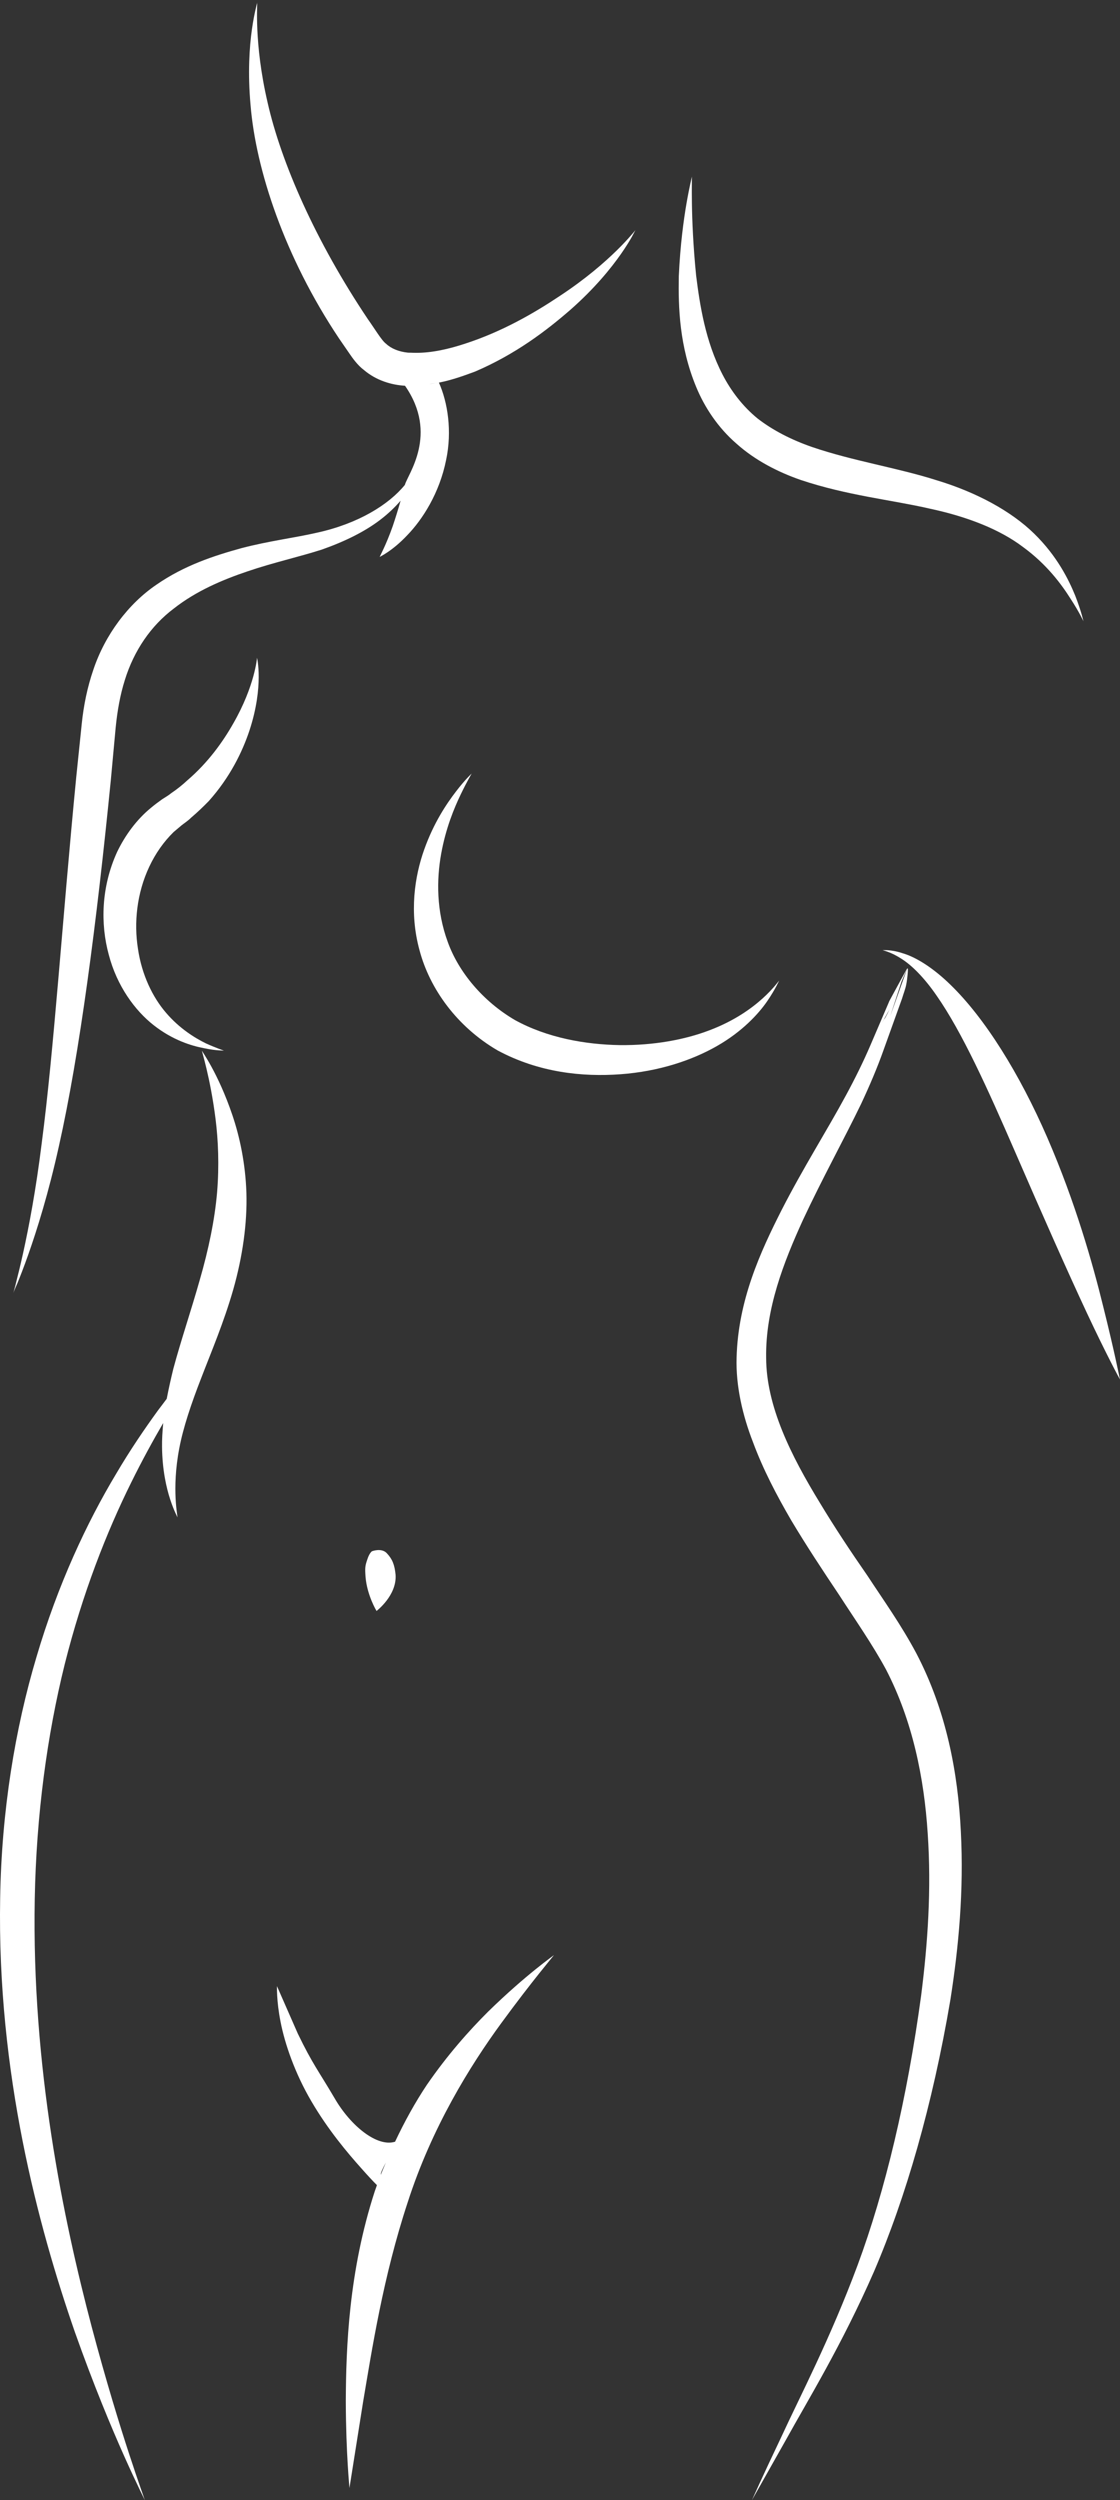 <?xml version="1.0" encoding="UTF-8"?>
<svg width="368px" height="821px" viewBox="0 0 368 821" version="1.1" xmlns="http://www.w3.org/2000/svg" xmlns:xlink="http://www.w3.org/1999/xlink">
    <rect x="0" y="0" width="368" height="821" fill="#333333" stroke="none"/>
    <!-- Generator: Sketch 53 (72520) - https://sketchapp.com -->
    <title>Group 20</title>
    <desc>Created with Sketch.</desc>
    <defs>
        <polygon id="path-1" points="0.36 0.793 204.812 0.793 204.812 424.625 0.36 424.625"></polygon>
    </defs>
    <g id="Page-1" stroke="none" stroke-width="1" fill="none" fill-rule="evenodd">
        <g id="Group-30" transform="translate(-1248, -3230)">
            <g id="Group-24" transform="translate(0, 20)">
                <g id="Group-20" transform="translate(1248, 3210)">
                    <path d="M140.221,684.655 C136.469,690.285 132.959,696.589 129.793,703.32 C129.767,703.326 129.78,703.286 129.753,703.299 C123.926,705.106 115.21,698.137 109.908,688.947 C104.594,679.907 102.714,677.835 97.851,667.79 L91,652.188 C91.034,652.175 90.778,656.888 92.206,664.02 C93.593,671.125 96.881,680.783 102.33,690.048 C107.766,699.326 114.031,706.777 118.719,712.014 C120.767,714.337 122.512,716.204 123.839,717.529 C123.623,718.29 123.367,718.874 123.158,719.499 C114.55,745.995 113.714,770.847 113.62,788.432 C113.681,806.119 114.859,816.993 114.819,817 L119.278,788.867 C122.202,771.608 125.853,747.747 133.956,723.187 C141.878,698.579 154.461,678.352 164.673,664.387 C174.879,650.429 182.079,642.054 181.999,642 C182.059,642.068 172.959,648.283 160.355,660.597 C154.071,666.859 146.964,674.854 140.221,684.655 M125.125,714.119 C124.991,713.623 125.799,711.973 126.782,710.125 C126.217,711.504 125.671,712.713 125.125,714.119" id="Fill-1" fill="#FFFFFF"></path>
                    <path d="M301.097,542.943 C296.128,533.609 290.364,525.57 285.011,517.41 C279.489,509.452 274.237,501.542 269.451,493.598 C259.866,477.946 251.766,461.727 251.732,445.846 C251.489,429.775 257.51,414.454 263.801,400.658 C270.207,386.937 277.194,374.349 282.938,362.483 C285.74,356.49 288.257,350.598 290.269,344.915 L296.385,327.899 C296.864,326.286 297.499,324.7 297.755,323.343 C298.005,322.122 298.106,320.981 298.214,320.029 C298.261,319.55 298.302,318.963 298.309,318.517 C298.295,318.389 298.356,317.829 298.079,318.052 C298.079,318.052 298.072,318.072 298.066,318.072 L292.503,333.697 L296.209,322.338 L296.236,322.277 L298.066,318.072 C297.924,318.214 297.843,318.396 297.735,318.585 L295.825,322.068 L292.389,328.378 L292.193,328.763 C292.105,328.945 292.031,329.141 291.957,329.33 L285.956,343.322 C283.681,348.62 280.954,354.155 277.903,359.777 C271.686,371.285 263.977,383.359 256.828,397.324 C249.848,411.086 242.524,426.981 242.025,445.805 C241.735,455.126 244.009,464.845 247.432,473.626 C250.719,482.495 255.161,490.966 259.987,499.261 C264.956,507.569 270.234,515.561 275.688,523.701 C280.947,531.827 286.698,540.041 291.093,548.174 C299.841,565 303.648,583.858 304.816,602.021 C306.071,620.42 304.829,638.293 302.663,655.261 C298.059,689.197 290.789,719.542 281.784,743.827 C272.745,768.111 262.822,786.969 256.7,800.266 C250.395,813.501 247.061,821.007 247.054,821 L258.32,801.035 C265.327,788.333 276.539,770.19 287.164,745.933 C297.613,721.587 306.402,691.262 312.268,656.685 C314.995,639.366 316.723,620.778 315.704,601.414 C314.766,582.157 310.952,561.781 301.097,542.943 L301.097,542.943 Z M292.24,331.483 C292.004,331.942 291.774,332.556 291.525,332.995 L291.525,332.988 L291.498,333.049 L291.498,333.042 C291.498,333.049 291.498,333.049 291.491,333.056 L291.498,333.049 C291.491,333.056 291.477,333.076 291.477,333.083 C291.18,333.609 290.89,334.318 290.451,334.763 L289.736,336.005 L292.24,331.483 Z" id="Fill-3" fill="#FFFFFF"></path>
                    <path d="M66.344,345 C66.203,345.014 69.078,353.634 70.827,367.447 C71.691,374.343 72.062,382.598 71.333,391.523 C70.563,400.488 68.558,410.204 65.615,420.372 C62.78,430.399 59.425,440.243 56.941,449.513 C56.111,452.907 55.409,456.078 54.781,459.33 C53.89,460.499 52.925,461.831 51.933,463.102 C47.599,469.079 42.84,476.003 38.115,484.035 C28.576,499.937 19.011,520.281 12.011,544.026 C4.93,567.723 0.509,594.768 0.056,623.272 C-0.983,680.6 12.531,730.997 24.594,765.762 C36.96,800.656 47.707,820.953 47.565,821 C47.707,820.966 39.546,799.547 30.122,764.051 C20.814,728.759 10.398,678.882 11.417,623.509 C11.93,595.958 15.488,569.785 21.252,546.541 C27.091,523.276 35.023,503.101 43.15,486.732 C46.715,479.518 50.258,473.062 53.627,467.281 C53.37,470.107 53.208,472.73 53.242,475.157 C53.418,490.268 58.548,498.321 58.298,498.294 C58.494,498.341 56.307,489.153 58.899,475.624 C60.168,468.87 62.78,461.061 66.149,452.42 C69.463,443.779 73.547,434.239 76.639,423.449 C79.703,412.665 81.256,401.725 80.966,391.76 C80.642,381.922 78.724,373.194 76.382,366.264 C71.637,352.228 66.196,345.054 66.344,345" id="Fill-5" fill="#FFFFFF"></path>
                    <g id="Group-9" transform="translate(4, 0)">
                        <mask id="mask-2" fill="white">
                            <use xlink:href="#path-1"></use>
                        </mask>
                        <g id="Clip-8"></g>
                        <path d="M32.404,256.267 L34.011,238.86 C34.562,233.385 35.463,228.233 37.03,223.264 C40.035,213.575 45.636,205.452 53.072,199.855 C60.474,194.035 69.174,190.355 77.478,187.566 C85.949,184.69 94.004,182.941 101.702,180.484 C109.246,177.83 115.794,174.61 120.898,170.72 C123.547,168.708 125.772,166.555 127.634,164.407 C126.754,167.527 125.859,170.349 125.046,172.76 C122.861,178.978 120.696,182.86 120.743,182.894 C120.676,182.867 124.804,181.078 129.819,175.744 C134.788,170.626 140.402,161.963 142.587,151.005 C144.584,141.586 143.118,132.133 140.214,125.638 C139.501,125.773 138.325,125.901 137,126.158 C138.076,125.888 139.199,125.841 140.214,125.638 C144.497,124.801 148.403,123.383 152.114,122.006 C165.393,116.314 175.491,108.617 183.452,101.696 C199.333,87.706 204.832,75.391 204.812,75.519 C204.819,75.458 196.919,86.011 179.922,97.192 C171.511,102.81 161.009,108.9 148.779,112.864 C143.542,114.585 137.881,115.915 132.603,115.855 C132.079,115.848 131.628,115.855 131.11,115.821 C130.774,115.801 130.418,115.841 130.028,115.801 C127.056,115.497 124.542,114.477 122.834,112.87 C121.395,111.831 119.002,107.773 116.89,104.836 C99.705,79.226 88.397,53.454 83.919,33.651 C79.327,13.868 80.685,0.735 80.497,0.789 C80.719,0.722 76.409,13.24 78.325,34.495 C80.046,55.648 89.472,84.337 107.424,111.176 L110.806,116.084 C111.781,117.516 113.495,119.953 115.559,121.486 C119.687,124.997 124.689,126.408 129.073,126.671 C140.214,142.639 129.9,155.839 129.033,159.222 C123.775,165.684 113.757,171.956 100.102,174.934 C92.969,176.581 84.282,177.648 75.293,180.011 C66.351,182.482 56.555,185.649 47.357,192.029 C38.173,198.275 30.528,208.43 26.683,219.894 C24.699,225.667 23.496,231.562 22.864,237.645 L21.062,255.085 C16.463,302.193 13.727,344.892 9.699,375.464 C5.921,406.071 0.287,424.611 0.36,424.625 C0.273,424.645 8.59,406.955 15.347,376.396 C22.191,345.918 27.731,303.206 32.404,256.267" id="Fill-7" fill="#FFFFFF" mask="url(#mask-2)"></path>
                    </g>
                    <path d="M76.667,237.534 C73.217,243.631 68.355,250.413 61.579,256.222 C59.947,257.744 58.13,259.2 56.285,260.434 C55.298,261.253 54.454,261.689 53.247,262.48 C52.006,263.372 50.833,264.231 49.599,265.271 C44.983,269.04 41.164,274.179 38.482,279.759 C33.243,291.237 32.968,303.391 35.746,313.527 C38.414,323.756 44.346,331.846 50.511,336.662 C56.758,341.566 62.985,343.45 67.059,344.202 C71.249,345.087 73.567,344.953 73.56,345 C73.581,344.96 71.311,344.276 67.669,342.625 C64.048,340.861 58.966,337.735 54.571,332.59 C50.161,327.499 46.574,320.107 45.326,311.535 C43.975,303.029 44.928,293.329 49.05,284.589 C51.094,280.236 53.809,276.379 57.06,273.206 C57.897,272.495 58.74,271.791 59.639,271.033 C60.448,270.375 61.826,269.496 62.745,268.544 C64.871,266.746 66.826,264.861 68.595,263.05 C75.576,255.249 79.657,246.851 82.002,239.767 C86.754,225.218 84.43,215.867 84.443,216.001 C84.478,215.948 83.737,225.225 76.667,237.534" id="Fill-10" fill="#FFFFFF"></path>
                    <path d="M252.006,328.877 C254.909,324.652 255.939,322.036 256,322.069 C255.939,321.758 249.477,332.176 233.029,338.348 C225.082,341.39 214.816,343.317 203.583,343.189 C192.439,342.993 179.856,340.843 169.134,334.927 C158.719,328.816 150.669,319.25 147.09,309.232 C143.382,299.125 143.43,288.883 144.936,280.473 C146.443,272.003 149.23,265.337 151.378,260.868 C153.538,256.386 155.004,254.02 154.97,254 C154.997,254.027 152.952,255.819 149.864,259.854 C146.756,263.897 142.523,270.144 139.381,278.979 C136.266,287.714 134.405,299.551 137.854,312.078 C141.208,324.726 150.164,337.152 163.476,344.919 C177.041,352.214 191.362,353.674 203.89,352.754 C216.493,351.835 227.44,348.157 235.647,343.445 C243.772,338.801 249.116,333.055 252.006,328.877" id="Fill-12" fill="#FFFFFF"></path>
                    <path d="M241.996,145.695 C248.062,151.13 255.547,154.988 263.084,157.601 C278.381,162.718 292.888,164.133 305.389,167.002 C317.923,169.669 328.517,173.859 336.129,179.619 C343.927,185.298 348.736,191.843 351.679,196.493 C354.749,201.184 355.973,204.02 356,204 C355.967,204.007 355.385,200.981 353.278,195.58 C351.158,190.375 347.332,182.591 339.801,175.24 C332.229,167.821 320.806,161.648 307.81,157.723 C294.868,153.594 280.321,151.401 266.81,146.784 C260.075,144.443 253.961,141.336 248.925,137.43 C244.002,133.416 240.157,128.326 237.394,122.979 C231.763,112.075 229.943,100.189 228.726,90.476 C226.753,70.691 227.482,57.959 227.295,58 C227.482,58.027 223.977,70.17 223.034,90.693 C222.854,100.961 223.201,113.686 228.766,127.115 C231.508,133.755 235.903,140.429 241.996,145.695" id="Fill-14" fill="#FFFFFF"></path>
                    <path d="M362.552,429.31 C358.982,414.743 353.314,394.778 344.131,373.606 C334.948,352.473 323.586,334.321 312.306,323.379 C306.646,317.848 300.965,314.303 296.702,313.061 C292.556,311.651 289.973,312.081 290,312.007 C289.973,312.061 292.563,312.511 295.969,314.699 C299.526,316.867 303.713,321.076 307.736,326.923 C316.117,338.913 324.463,357.374 333.454,378.056 C342.439,398.766 350.751,417.522 357.145,431.196 C363.498,444.75 367.979,453.027 368,453 C367.973,453 366.198,443.897 362.552,429.31" id="Fill-16" fill="#FFFFFF"></path>
                    <path d="M122.238,509.385 C122.224,509.392 121.387,509.899 120.704,512.045 C119.962,514.218 119.889,514.751 120.109,517.833 C120.601,523.818 123.692,529.007 123.736,529 C123.692,528.993 130.433,523.943 129.978,517.115 C129.655,513.816 128.921,511.992 127.136,510.083 C125.425,508.154 122.224,509.392 122.238,509.385" id="Fill-18" fill="#FFFFFF"></path>
                </g>
            </g>
        </g>
    </g>
</svg>